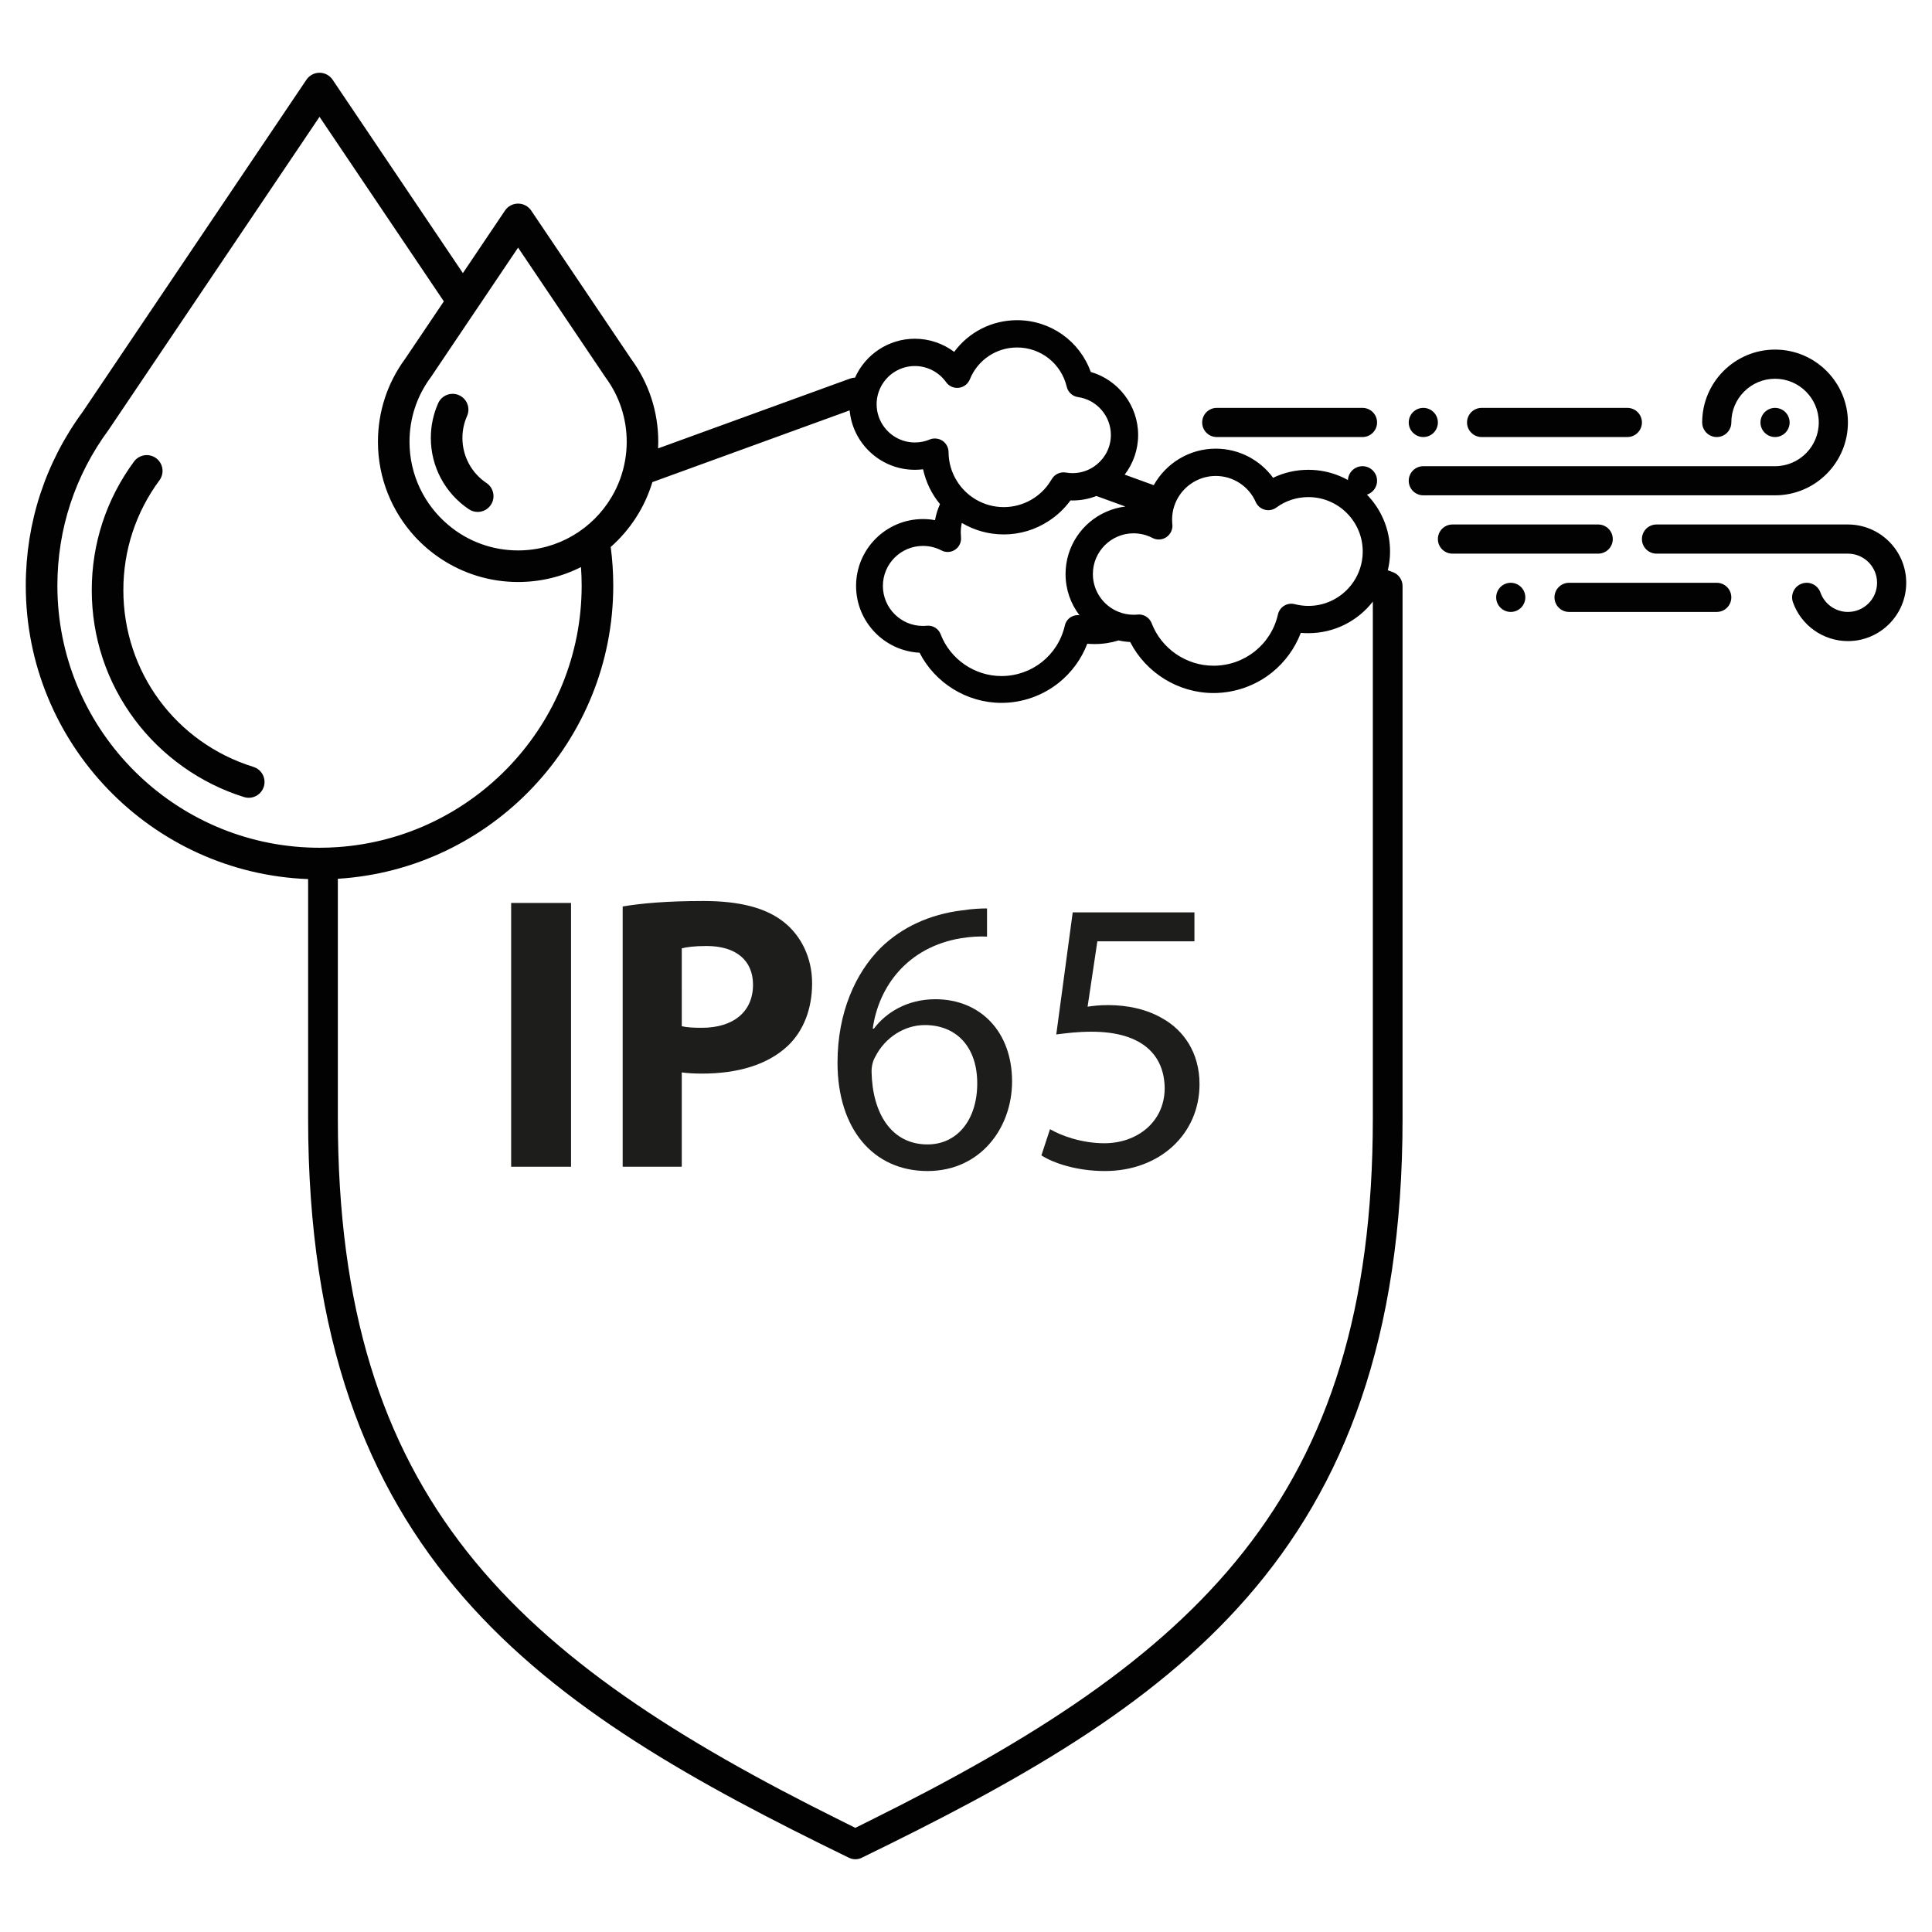<?xml version="1.0" encoding="utf-8"?>
<!-- Generator: Adobe Illustrator 16.0.0, SVG Export Plug-In . SVG Version: 6.00 Build 0)  -->
<!DOCTYPE svg PUBLIC "-//W3C//DTD SVG 1.1//EN" "http://www.w3.org/Graphics/SVG/1.1/DTD/svg11.dtd">
<svg version="1.1" id="Ebene_1" xmlns="http://www.w3.org/2000/svg" xmlns:xlink="http://www.w3.org/1999/xlink" x="0px" y="0px"
	 width="500px" height="500px" viewBox="0 0 500 500" enable-background="new 0 0 500 500" xml:space="preserve">
<g>
	<g>
		<path fill="#1D1D1C" d="M147.782,233.682v68.268h-15.496v-68.268H147.782z"/>
		<path fill="#1D1D1C" d="M161.149,234.595c4.762-0.812,11.445-1.419,20.865-1.419c9.521,0,16.307,1.823,20.864,5.471
			c4.356,3.443,7.294,9.114,7.294,15.801c0,6.684-2.228,12.355-6.281,16.205c-5.267,4.962-13.064,7.192-22.18,7.192
			c-2.027,0-3.851-0.102-5.27-0.306v24.41h-15.293V234.595z M176.442,265.586c1.317,0.306,2.939,0.407,5.168,0.407
			c8.202,0,13.268-4.153,13.268-11.142c0-6.279-4.356-10.027-12.052-10.027c-3.142,0-5.27,0.305-6.384,0.607V265.586z"/>
		<path fill="#1D1D1C" d="M255.441,242.393c-1.824-0.102-4.153,0-6.687,0.406c-13.976,2.33-21.371,12.559-22.89,23.398h0.303
			c3.142-4.154,8.611-7.598,15.903-7.598c11.647,0,19.853,8.406,19.853,21.27c0,12.053-8.205,23.194-21.88,23.194
			c-14.076,0-23.296-10.938-23.296-28.055c0-12.966,4.662-23.196,11.143-29.679c5.47-5.367,12.762-8.711,21.067-9.723
			c2.635-0.405,4.863-0.507,6.483-0.507V242.393z M252.908,280.377c0-9.422-5.369-15.094-13.571-15.094
			c-5.368,0-10.333,3.342-12.764,8.104c-0.605,1.012-1.013,2.33-1.013,3.951c0.203,10.838,5.165,18.838,14.483,18.838
			C247.742,296.176,252.908,289.795,252.908,280.377z"/>
		<path fill="#1D1D1C" d="M309.117,243.607h-25.12l-2.53,16.918c1.519-0.203,2.935-0.406,5.366-0.406
			c5.063,0,10.13,1.113,14.179,3.545c5.168,2.938,9.422,8.608,9.422,16.914c0,12.864-10.23,22.485-24.512,22.485
			c-7.191,0-13.268-2.024-16.408-4.052l2.228-6.785c2.734,1.62,8.103,3.646,14.079,3.646c8.406,0,15.598-5.47,15.598-14.282
			c-0.102-8.507-5.772-14.585-18.939-14.585c-3.748,0-6.686,0.406-9.117,0.709l4.255-31.6h31.501V243.607z"/>
	</g>
	<g>
		<g>
			<path fill="#020203" d="M65.587,198.476c-20.136-6.259-33.663-24.647-33.663-45.751c0-10.318,3.23-20.146,9.341-28.426
				c0.138-0.188,0.265-0.393,0.37-0.604c1.011-2.02,0.19-4.471-1.83-5.481c-1.828-0.915-4.013-0.327-5.16,1.288
				c-7.127,9.682-10.896,21.17-10.896,33.223c0,12.203,3.854,23.809,11.144,33.557c7.048,9.422,17.087,16.525,28.268,20.001
				c0.404,0.126,0.813,0.186,1.213,0.186c1.744,0,3.357-1.123,3.902-2.874C68.946,201.438,67.742,199.146,65.587,198.476
				L65.587,198.476z"/>
			<path fill="#020203" d="M360.461,148.063l-1.295-0.473c0.382-1.563,0.578-3.182,0.578-4.859c0-11.662-9.488-21.147-21.138-21.147
				c-3.204,0-6.305,0.705-9.127,2.069c-3.414-4.672-8.897-7.542-14.831-7.542c-6.896,0-12.911,3.818-16.059,9.452l-7.521-2.73
				c2.188-2.857,3.482-6.41,3.482-10.273c0-7.602-5.125-14.242-12.263-16.301c-2.856-7.982-10.4-13.396-19.066-13.396
				c-6.546,0-12.526,3.1-16.275,8.201c-2.903-2.173-6.467-3.4-10.182-3.4c-6.894,0-12.841,4.143-15.48,10.064
				c-0.427,0.012-0.843,0.093-1.247,0.232l-49.724,18.081c0.034-0.554,0.045-1.132,0.045-1.699c0-7.774-2.417-15.19-7.009-21.438
				l-25.87-38.408c-0.764-1.134-2.035-1.805-3.4-1.805c-1.354,0-2.625,0.671-3.389,1.805L119.793,70.68L86.081,20.633
				c-0.765-1.135-2.036-1.805-3.39-1.805c-1.365,0-2.626,0.67-3.39,1.805l-57.869,85.899c-9.659,13.13-14.762,28.689-14.762,45.026
				c0,40.93,32.521,74.411,73.069,75.949v61.939c0,114.117,60.645,152.721,139.938,191.328c1.087,0.542,2.337,0.508,3.297,0.033
				c79.352-38.641,140.007-77.233,140.007-191.361V151.674C362.982,150.064,361.965,148.607,360.461,148.063z M294.737,138.113
				c1.227,0.152,2.395,0.522,3.518,1.102c1.146,0.611,2.544,0.53,3.62-0.209c0.289-0.198,0.556-0.439,0.752-0.707
				c0.59-0.716,0.879-1.654,0.775-2.592c-0.012-0.067-0.012-0.138-0.022-0.207c-0.034-0.346-0.046-0.684-0.046-1.018
				c0-2.395,0.751-4.627,2.036-6.455c2.048-2.929,5.448-4.85,9.278-4.85c4.465,0,8.536,2.65,10.342,6.756
				c0.44,0.975,1.283,1.702,2.325,1.98c1.03,0.277,2.128,0.081,2.996-0.557c2.417-1.77,5.287-2.707,8.295-2.707
				c7.764,0,14.067,6.318,14.067,14.08c0,0.834-0.067,1.643-0.208,2.429c-0.463,2.64-1.653,5.034-3.378,6.952
				c-2.58,2.881-6.315,4.698-10.481,4.698c-1.202,0-2.382-0.161-3.539-0.45c-0.915-0.244-1.897-0.092-2.72,0.404
				c-0.81,0.486-1.388,1.295-1.607,2.232c-1.782,7.832-8.653,13.293-16.693,13.293c-7.045,0-13.467-4.408-16-10.99
				c-0.07-0.186-0.151-0.359-0.255-0.521c-0.624-1.076-1.78-1.747-3.044-1.747c-0.115,0-0.219,0.012-0.334,0.022
				c-0.359,0.037-0.705,0.048-1.042,0.048c-1.398,0-2.741-0.278-3.968-0.786c-3.853-1.562-6.57-5.346-6.57-9.752
				c0-5.811,4.731-10.541,10.538-10.541C293.835,138.021,294.287,138.057,294.737,138.113z M291.255,131.092
				c-1.724,0.195-3.366,0.659-4.895,1.33c-6.233,2.695-10.595,8.921-10.595,16.141c0,4.001,1.34,7.705,3.598,10.653
				c-0.764-0.093-1.539,0.069-2.21,0.475c-0.798,0.485-1.365,1.283-1.573,2.198c-1.76,7.693-8.505,13.072-16.418,13.072
				c-6.916,0-13.233-4.339-15.722-10.806c-0.509-1.354-1.803-2.232-3.238-2.232c-0.104,0-0.221,0.011-0.336,0.022
				c-0.346,0.036-0.683,0.047-1.006,0.047c-5.717,0-10.367-4.639-10.367-10.353c0-5.717,4.65-10.355,10.367-10.355
				c1.677,0,3.297,0.394,4.788,1.168c1.134,0.604,2.499,0.522,3.563-0.208c1.053-0.717,1.631-1.966,1.493-3.238
				c-0.033-0.406-0.059-0.811-0.059-1.204c0-0.845,0.093-1.677,0.278-2.465c3.181,1.887,6.896,2.974,10.853,2.974
				c4.152,0,8.144-1.213,11.532-3.412c2.199-1.412,4.153-3.229,5.729-5.391c0.185,0.011,0.37,0.011,0.556,0.011
				c2.162,0,4.246-0.405,6.152-1.157L291.255,131.092z M228.066,99.914c1.677-3.089,4.951-5.184,8.699-5.184
				c3.204,0,6.212,1.561,8.076,4.164c0.738,1.053,2.002,1.62,3.285,1.471c1.283-0.15,2.384-0.996,2.869-2.188
				c2.025-5.009,6.824-8.249,12.227-8.249c6.144,0,11.42,4.179,12.844,10.147c0.323,1.422,1.491,2.488,2.938,2.695
				c4.835,0.684,8.491,4.893,8.491,9.787c0,3.088-1.424,5.843-3.645,7.648c-1.699,1.398-3.887,2.244-6.257,2.244
				c-0.567,0-1.146-0.048-1.725-0.152c-1.471-0.253-2.939,0.43-3.681,1.725c-0.022,0.033-0.033,0.07-0.067,0.104
				c-0.07,0.115-0.141,0.232-0.222,0.348c-1.247,2.037-2.982,3.69-4.984,4.848c-2.14,1.238-4.594,1.92-7.138,1.92
				c-2.614,0-5.057-0.705-7.163-1.932c-2.036-1.18-3.76-2.858-4.984-4.857c-1.354-2.165-2.129-4.721-2.14-7.453
				c-0.014-1.18-0.604-2.277-1.587-2.938c-0.589-0.381-1.261-0.578-1.954-0.578c-0.463,0-0.927,0.082-1.354,0.268
				c-1.216,0.508-2.499,0.761-3.83,0.761c-4.305,0-7.982-2.763-9.336-6.628c-0.359-1.019-0.557-2.117-0.557-3.262
				C226.873,102.91,227.314,101.314,228.066,99.914z M123.171,80.28c0.022-0.022,0.046-0.056,0.068-0.093l10.841-16.104
				l22.489,33.379c0.048,0.066,0.093,0.137,0.141,0.207c3.586,4.858,5.483,10.62,5.483,16.671c0,1.644-0.14,3.249-0.418,4.813
				c-0.59,3.4-1.78,6.582-3.481,9.451c-4.883,8.283-13.917,13.847-24.214,13.847c-3.297,0-6.467-0.567-9.418-1.62
				c-3.215-1.144-6.154-2.855-8.699-5.021c-6.107-5.159-9.984-12.875-9.984-21.471c0-6.051,1.897-11.813,5.483-16.671
				c0.048-0.059,0.093-0.129,0.141-0.196L123.171,80.28z M79.74,219.329c-36.049-1.55-64.89-31.365-64.89-67.771
				c0-14.613,4.571-28.529,13.223-40.262c0.048-0.057,0.093-0.137,0.141-0.207l54.478-80.855l32.174,47.758l-10.044,14.91
				c-4.591,6.248-7.009,13.664-7.009,21.438c0,9.475,3.655,18.117,9.601,24.584c2.014,2.174,4.282,4.095,6.756,5.726
				c5.717,3.771,12.565,5.971,19.911,5.971c5.854,0,11.384-1.389,16.278-3.864c0.115,1.595,0.174,3.204,0.174,4.802
				c0,35.805-27.905,65.235-63.098,67.666c-1.573,0.115-3.148,0.172-4.743,0.172C81.697,219.396,80.712,219.374,79.74,219.329z
				 M355.288,289.447c0,98.474-45.72,139.821-130.068,181.678l-3.864,1.92l-3.853-1.92
				c-84.36-41.856-130.068-83.204-130.068-181.678v-62.02c39.716-2.455,71.274-35.553,71.274-75.869c0-3.345-0.219-6.7-0.657-9.996
				c5.021-4.432,8.804-10.217,10.78-16.787l51.055-18.568c0.798,8.619,8.064,15.376,16.879,15.376c0.717,0,1.435-0.048,2.129-0.129
				c0.729,3.366,2.257,6.444,4.372,9.013c-0.59,1.309-1.028,2.707-1.283,4.154c-1.03-0.197-2.081-0.289-3.123-0.289
				c-9.544,0-17.309,7.764-17.309,17.308c0,9.241,7.29,16.819,16.43,17.283c4.024,7.854,12.251,12.979,21.181,12.979
				c5.428,0,10.727-1.874,14.936-5.274c3.274-2.64,5.796-6.132,7.29-10.03c0.635,0.057,1.271,0.082,1.921,0.082
				c2.15,0,4.223-0.326,6.177-0.938c0.972,0.22,1.966,0.359,2.996,0.405c4.095,7.994,12.471,13.211,21.565,13.211
				c5.507,0,10.909-1.898,15.188-5.355c3.333-2.695,5.9-6.248,7.416-10.215c0.648,0.057,1.297,0.078,1.955,0.078
				c6.78,0,12.818-3.203,16.682-8.177V289.447z"/>
			<path fill="#020203" d="M119.674,113.354c0-1.979,0.401-3.891,1.197-5.681c0.917-2.063-0.012-4.478-2.074-5.396
				c-2.063-0.915-4.479,0.012-5.396,2.074c-1.263,2.842-1.902,5.87-1.902,9.002c0,7.418,3.686,14.314,9.858,18.445
				c0.696,0.467,1.487,0.688,2.269,0.688c1.317,0,2.612-0.635,3.401-1.814c1.256-1.875,0.752-4.415-1.123-5.669
				C122.001,122.395,119.674,118.037,119.674,113.354L119.674,113.354z"/>
		</g>
	</g>
	<g>
		<path fill="#020203" d="M459.382,128.191h-91.031c-2.083,0-3.773-1.688-3.773-3.768c0-2.084,1.69-3.773,3.773-3.773h91.031
			c6.238,0,11.315-5.078,11.315-11.316s-5.077-11.316-11.315-11.316c-6.241,0-11.316,5.078-11.316,11.316
			c0,2.083-1.69,3.771-3.773,3.771s-3.771-1.688-3.771-3.771c0-10.398,8.459-18.861,18.86-18.861
			c10.398,0,18.858,8.463,18.858,18.861C478.24,119.734,469.78,128.191,459.382,128.191z"/>
	</g>
	<g>
		<path fill="#020203" d="M478.24,165.916c-6.384,0-12.103-4.045-14.229-10.061c-0.694-1.963,0.336-4.121,2.3-4.814
			s4.117,0.336,4.815,2.3c1.062,3.01,3.922,5.028,7.113,5.028c4.159,0,7.544-3.383,7.544-7.543s-3.385-7.543-7.544-7.543h-49.539
			c-2.081,0-3.771-1.689-3.771-3.773c0-2.083,1.69-3.773,3.771-3.773h49.539c8.319,0,15.089,6.77,15.089,15.09
			C493.329,159.146,486.56,165.916,478.24,165.916z"/>
	</g>
	<g>
		<path fill="#020203" d="M444.292,158.369h-38.223c-2.081,0-3.771-1.688-3.771-3.77c0-2.086,1.689-3.773,3.771-3.773h38.223
			c2.083,0,3.773,1.688,3.773,3.773C448.065,156.681,446.375,158.369,444.292,158.369z"/>
	</g>
	<g>
		<path fill="#020203" d="M421.159,113.105h-37.722c-2.08,0-3.771-1.688-3.771-3.771c0-2.084,1.69-3.773,3.771-3.773h37.722
			c2.083,0,3.771,1.689,3.771,3.773C424.93,111.417,423.242,113.105,421.159,113.105z"/>
	</g>
	<g>
		<path fill="#020203" d="M352.613,113.105h-37.721c-2.082,0-3.771-1.688-3.771-3.771c0-2.084,1.689-3.773,3.771-3.773h37.721
			c2.083,0,3.771,1.689,3.771,3.773C356.385,111.417,354.696,113.105,352.613,113.105z"/>
	</g>
	<g>
		<path fill="#020203" d="M413.614,143.283h-37.721c-2.081,0-3.771-1.689-3.771-3.773c0-2.083,1.69-3.773,3.771-3.773h37.721
			c2.083,0,3.771,1.69,3.771,3.773C417.386,141.594,415.697,143.283,413.614,143.283z"/>
	</g>
	<g>
		<path fill="#020203" d="M390.982,150.826c2.084,0,3.771,1.688,3.771,3.773c0,2.081-1.688,3.77-3.771,3.77
			c-2.083,0-3.773-1.688-3.773-3.77C387.209,152.514,388.899,150.826,390.982,150.826z"/>
	</g>
	<g>
		<path fill="#020203" d="M352.611,120.65c2.085,0,3.773,1.688,3.773,3.773c0,2.08-1.688,3.768-3.773,3.768
			c-2.082,0-3.771-1.688-3.771-3.768C348.84,122.338,350.529,120.65,352.611,120.65z"/>
	</g>
	<g>
		<circle fill="#020203" cx="368.351" cy="109.333" r="3.772"/>
	</g>
	<g>
		<path fill="#020203" d="M459.382,105.561c2.081,0,3.771,1.689,3.771,3.773c0,2.083-1.689,3.771-3.771,3.771
			c-2.086,0-3.773-1.688-3.773-3.771C455.608,107.25,457.296,105.561,459.382,105.561z"/>
	</g>
</g>
</svg>
